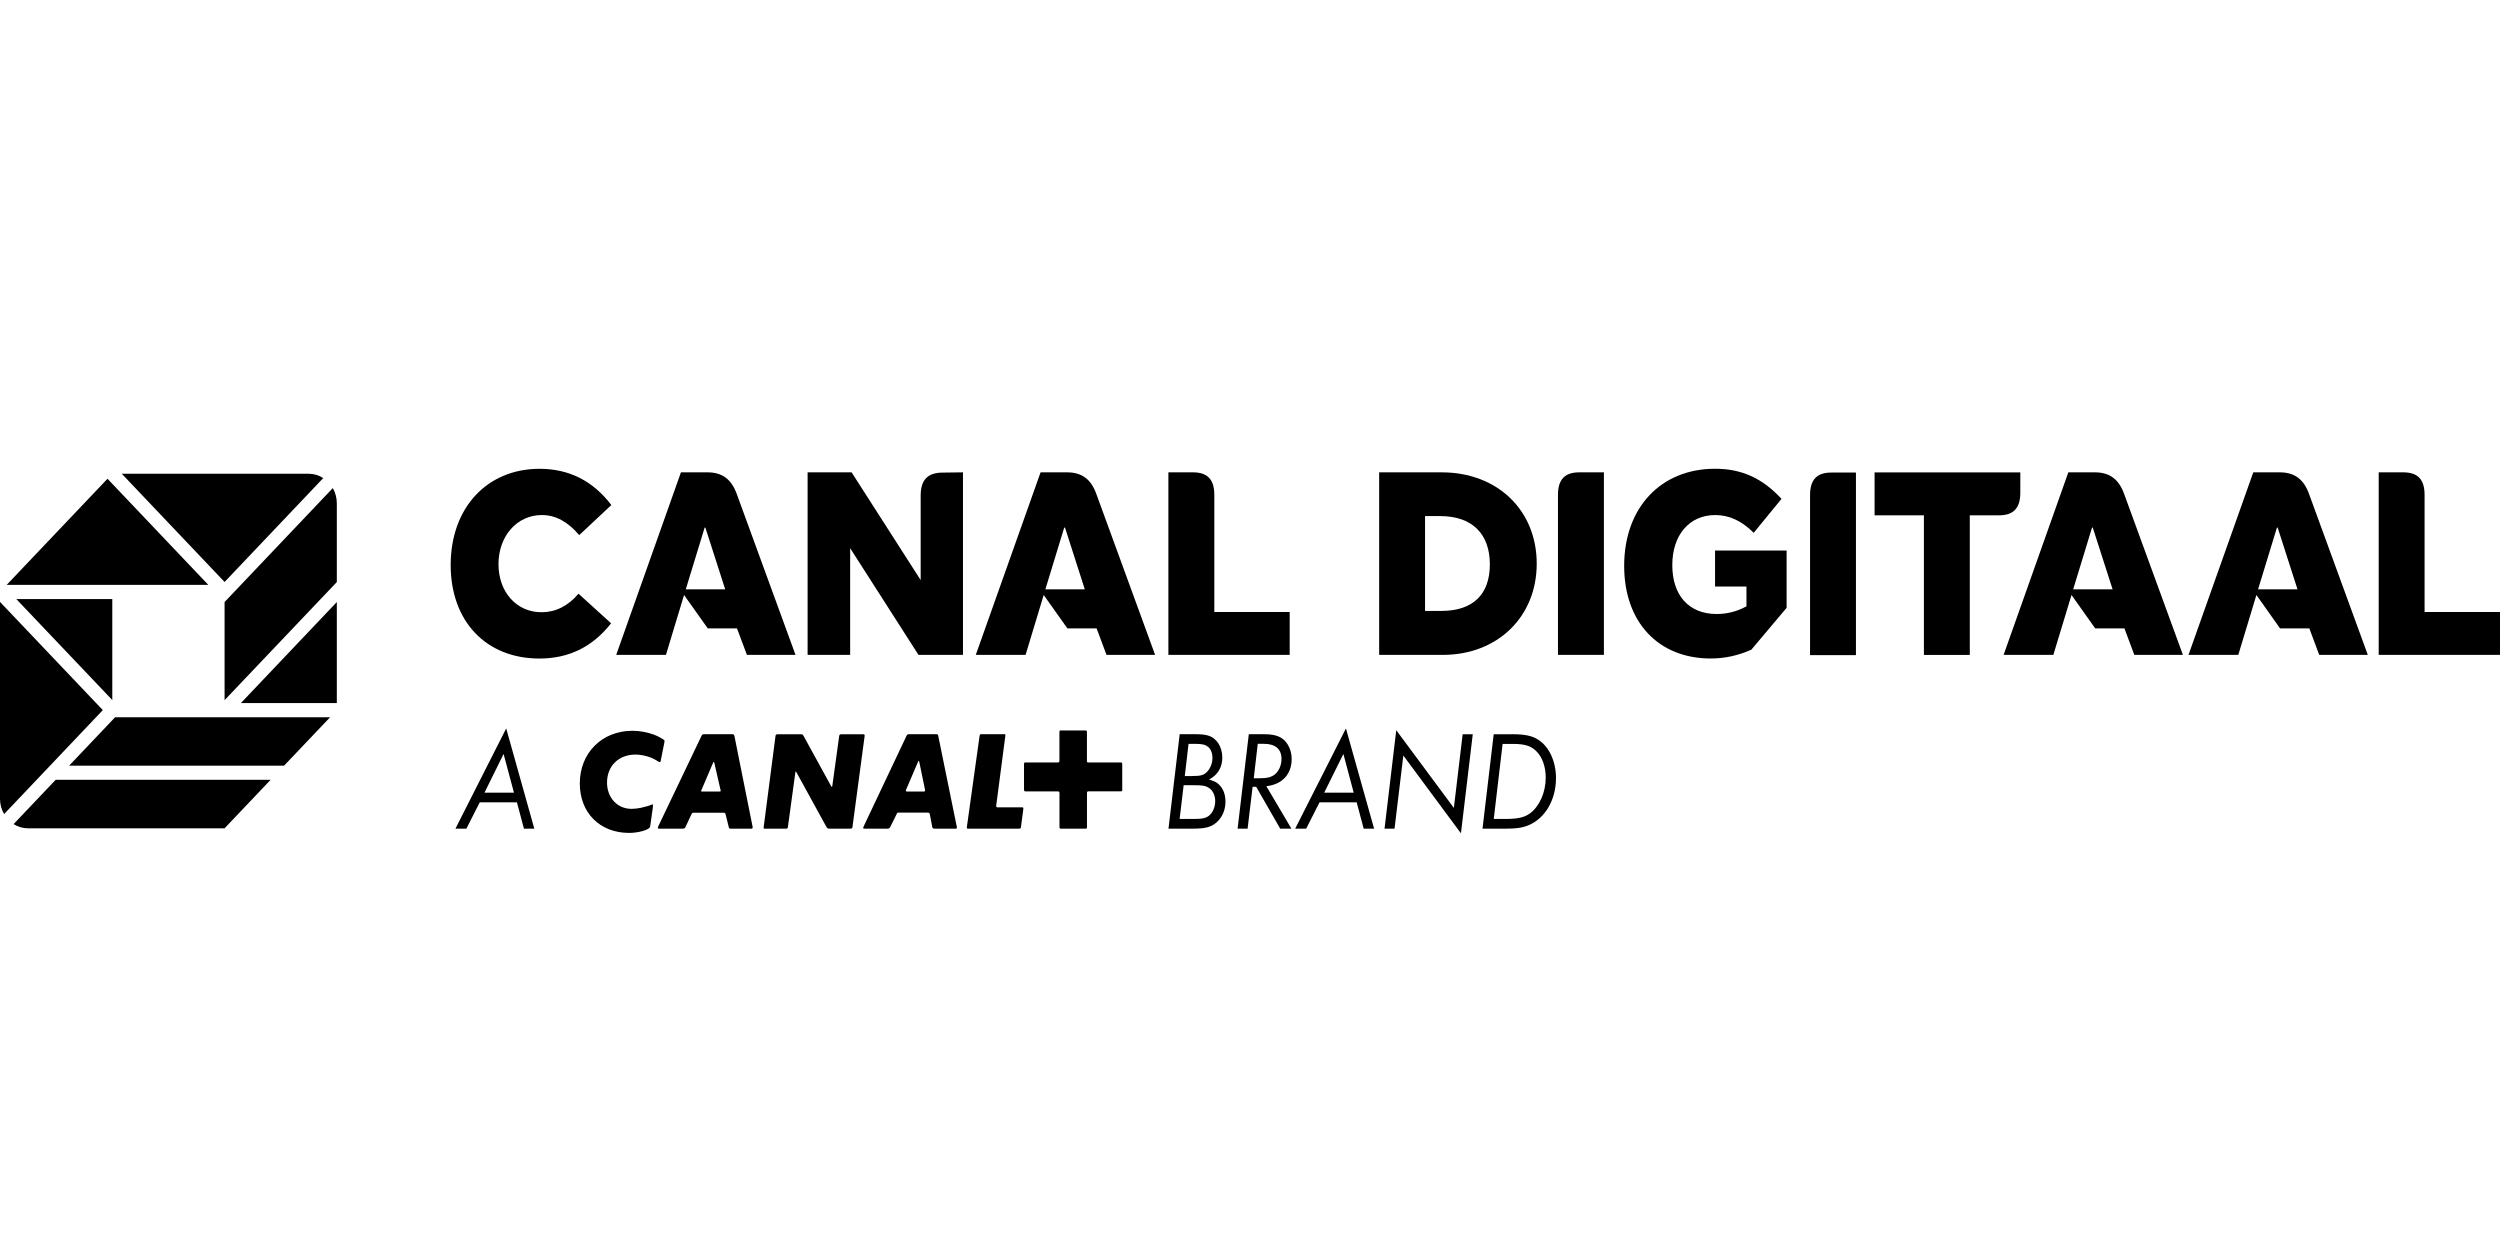 <svg width="48" height="24" viewBox="0 0 48 24" fill="none" xmlns="http://www.w3.org/2000/svg">
<g clip-path="url(#clip0_2749_26)">
<path d="M0 11.557V15.337C0 15.444 0.029 15.545 0.079 15.63L1.974 13.634L0 11.557Z" fill="black"/>
<path d="M2.21 13.771L1.327 14.701H5.454L6.338 13.771H2.21Z" fill="black"/>
<path d="M6.467 13.499V11.559L4.625 13.499H6.467Z" fill="black"/>
<path d="M0.261 15.823C0.343 15.874 0.437 15.904 0.539 15.904H4.311L5.196 14.972H1.069L0.261 15.823Z" fill="black"/>
<path d="M6.206 9.179C6.125 9.127 6.03 9.096 5.927 9.096H2.338L4.312 11.174L6.206 9.179Z" fill="black"/>
<path d="M0.313 11.502L2.156 13.441V11.502H0.313Z" fill="black"/>
<path d="M2.064 9.192L0.129 11.229H3.999L2.064 9.192Z" fill="black"/>
<path d="M4.311 13.444L6.467 11.175V9.663C6.467 9.556 6.438 9.457 6.39 9.371L4.312 11.559V13.444H4.311Z" fill="black"/>
<path d="M10.06 15.911L9.925 15.405H9.211L8.954 15.911H8.744L9.719 13.986L10.259 15.911H10.06ZM9.669 14.476L9.302 15.219H9.868L9.669 14.476Z" fill="black"/>
<path d="M12.488 15.835C12.483 15.869 12.481 15.879 12.476 15.886C12.443 15.939 12.249 15.992 12.079 15.992C11.517 15.992 11.132 15.605 11.132 15.042C11.132 14.457 11.557 14.031 12.144 14.031C12.283 14.031 12.425 14.058 12.556 14.106C12.621 14.13 12.682 14.162 12.738 14.198C12.754 14.21 12.759 14.214 12.759 14.232C12.759 14.241 12.757 14.251 12.752 14.275L12.691 14.58C12.682 14.63 12.682 14.633 12.668 14.633C12.659 14.633 12.647 14.628 12.602 14.599C12.5 14.534 12.338 14.488 12.2 14.488C11.877 14.488 11.655 14.708 11.655 15.025C11.655 15.317 11.854 15.53 12.125 15.53C12.181 15.53 12.24 15.523 12.301 15.511C12.394 15.491 12.474 15.467 12.509 15.45C12.518 15.445 12.525 15.443 12.53 15.443C12.535 15.443 12.537 15.45 12.537 15.464C12.537 15.469 12.537 15.479 12.535 15.5L12.488 15.835ZM14.45 15.889C14.45 15.903 14.443 15.911 14.429 15.911H14.025C14.009 15.911 13.997 15.903 13.994 15.887L13.931 15.633C13.929 15.616 13.913 15.604 13.894 15.604H13.323C13.297 15.604 13.288 15.609 13.276 15.633L13.16 15.882C13.151 15.901 13.134 15.911 13.104 15.911H12.647C12.638 15.911 12.631 15.903 12.631 15.891C12.631 15.886 12.633 15.879 12.636 15.871L13.468 14.131C13.482 14.102 13.489 14.097 13.522 14.097H14.063C14.086 14.097 14.095 14.106 14.102 14.136L14.451 15.879V15.889H14.45ZM13.816 15.197C13.83 15.197 13.839 15.192 13.839 15.188C13.839 15.183 13.837 15.175 13.834 15.166L13.716 14.651C13.713 14.636 13.707 14.627 13.704 14.627C13.702 14.627 13.697 14.634 13.692 14.643L13.465 15.175C13.463 15.183 13.46 15.188 13.46 15.19C13.46 15.192 13.467 15.197 13.476 15.197H13.816ZM16.367 15.881C16.365 15.902 16.353 15.91 16.326 15.91H15.923C15.895 15.91 15.881 15.902 15.867 15.876L15.295 14.834C15.288 14.819 15.281 14.81 15.276 14.81C15.271 14.825 15.271 14.825 15.269 14.842L15.128 15.877C15.126 15.9 15.117 15.911 15.091 15.911H14.7C14.665 15.911 14.661 15.908 14.661 15.887C14.661 15.884 14.661 15.879 14.663 15.877L14.89 14.129C14.892 14.108 14.906 14.098 14.929 14.098H15.374C15.406 14.098 15.411 14.1 15.429 14.131L15.951 15.082C15.96 15.098 15.97 15.108 15.974 15.108C15.976 15.108 15.981 15.094 15.983 15.072L16.112 14.134C16.117 14.105 16.124 14.098 16.157 14.098H16.571C16.596 14.098 16.601 14.103 16.601 14.125V14.132L16.367 15.881ZM18.37 15.871C18.372 15.879 18.372 15.888 18.372 15.895C18.372 15.908 18.365 15.91 18.344 15.91H17.944C17.916 15.91 17.904 15.902 17.899 15.876L17.854 15.641C17.847 15.607 17.84 15.602 17.805 15.602H17.265C17.232 15.602 17.227 15.604 17.216 15.629L17.09 15.883C17.08 15.902 17.064 15.91 17.041 15.91H16.591C16.58 15.91 16.573 15.905 16.573 15.898C16.573 15.892 16.575 15.885 16.578 15.876L17.405 14.128C17.419 14.101 17.428 14.096 17.459 14.096H17.974C18.002 14.096 18.009 14.101 18.015 14.132L18.37 15.871ZM17.738 15.197C17.754 15.197 17.761 15.19 17.761 15.181C17.761 15.171 17.761 15.164 17.759 15.157L17.65 14.627C17.645 14.615 17.643 14.606 17.638 14.606C17.631 14.613 17.631 14.613 17.626 14.627L17.397 15.162C17.395 15.169 17.392 15.176 17.392 15.183C17.392 15.193 17.399 15.198 17.422 15.198H17.738V15.197ZM19.602 15.881C19.599 15.902 19.59 15.91 19.567 15.91H18.585C18.569 15.91 18.564 15.905 18.564 15.89V15.878L18.807 14.135C18.812 14.106 18.819 14.096 18.837 14.096H19.28C19.301 14.096 19.303 14.098 19.303 14.118V14.125L19.127 15.469V15.474C19.127 15.494 19.134 15.501 19.153 15.501H19.625C19.644 15.501 19.648 15.506 19.648 15.525V15.534L19.602 15.881ZM21.548 15.165C21.548 15.182 21.539 15.194 21.522 15.194H20.903C20.877 15.194 20.87 15.199 20.87 15.226V15.877C20.87 15.9 20.865 15.911 20.847 15.911H20.368C20.352 15.911 20.342 15.898 20.342 15.882V15.231C20.342 15.204 20.333 15.195 20.311 15.195H19.689C19.67 15.195 19.661 15.183 19.661 15.161V14.668C19.661 14.648 19.668 14.639 19.687 14.639H20.313C20.332 14.639 20.341 14.63 20.341 14.607V14.048C20.341 14.034 20.35 14.025 20.364 14.025H20.841C20.86 14.025 20.869 14.032 20.869 14.048V14.607C20.869 14.634 20.874 14.639 20.895 14.639H21.521C21.54 14.639 21.547 14.648 21.547 14.671V15.165H21.548Z" fill="black"/>
<path d="M22.963 14.097C23.066 14.097 23.126 14.104 23.19 14.121C23.358 14.167 23.468 14.336 23.468 14.546C23.468 14.734 23.38 14.879 23.214 14.967C23.316 14.999 23.359 15.017 23.41 15.069C23.487 15.144 23.529 15.259 23.529 15.39C23.529 15.53 23.483 15.656 23.396 15.752C23.286 15.871 23.169 15.91 22.917 15.91H22.435L22.65 14.097H22.963ZM22.927 15.724C23.098 15.724 23.17 15.705 23.234 15.642C23.295 15.581 23.332 15.482 23.332 15.38C23.332 15.277 23.29 15.182 23.22 15.134C23.15 15.085 23.091 15.076 22.92 15.076H22.726L22.649 15.723H22.927V15.724ZM22.883 14.9C23.064 14.9 23.117 14.883 23.185 14.808C23.244 14.743 23.279 14.648 23.279 14.55C23.279 14.46 23.248 14.383 23.195 14.339C23.143 14.298 23.082 14.282 22.956 14.282H22.82L22.748 14.9H22.883V14.9Z" fill="black"/>
<path d="M24.265 14.097C24.444 14.097 24.551 14.126 24.637 14.194C24.738 14.276 24.8 14.421 24.8 14.573C24.8 14.866 24.618 15.061 24.314 15.095L24.795 15.91H24.58L24.119 15.107H24.05L23.954 15.91H23.762L23.977 14.097H24.265ZM24.182 14.943C24.338 14.943 24.427 14.919 24.497 14.851C24.563 14.786 24.605 14.679 24.605 14.573C24.605 14.382 24.488 14.281 24.261 14.281H24.149L24.072 14.943H24.182Z" fill="black"/>
<path d="M26.183 15.911L26.048 15.405H25.335L25.078 15.911H24.867L25.842 13.986L26.383 15.911H26.183ZM25.793 14.476L25.425 15.219H25.991L25.793 14.476Z" fill="black"/>
<path d="M28.05 16L26.944 14.506L26.775 15.911H26.583L26.808 14.02L27.914 15.512L28.083 14.098H28.277L28.05 16Z" fill="black"/>
<path d="M29.03 14.097C29.276 14.097 29.414 14.126 29.531 14.201C29.744 14.334 29.875 14.619 29.875 14.941C29.875 15.35 29.672 15.705 29.358 15.84C29.236 15.894 29.119 15.911 28.871 15.911H28.464L28.679 14.098H29.03V14.097ZM28.899 15.724C29.14 15.724 29.271 15.695 29.381 15.613C29.561 15.475 29.678 15.209 29.678 14.931C29.678 14.726 29.615 14.54 29.5 14.426C29.398 14.32 29.273 14.283 29.042 14.283H28.85L28.68 15.724H28.899Z" fill="black"/>
<path d="M8.653 10.847C8.653 9.751 9.349 9.001 10.36 9.001C10.926 9.001 11.385 9.233 11.738 9.697L11.121 10.274C10.898 10.013 10.666 9.889 10.402 9.889C9.929 9.889 9.571 10.289 9.571 10.832C9.571 11.365 9.915 11.755 10.397 11.755C10.666 11.755 10.907 11.636 11.107 11.399L11.733 11.967C11.376 12.422 10.921 12.644 10.355 12.644C9.33 12.643 8.653 11.928 8.653 10.847Z" fill="black"/>
<path d="M14.341 12.574L14.15 12.065H13.589L13.134 11.424L12.786 12.574H11.831L13.074 9.069H13.585C13.863 9.069 14.039 9.198 14.142 9.474L15.274 12.574H14.341ZM13.924 11.315L13.543 10.13H13.529L13.167 11.315H13.924Z" fill="black"/>
<path d="M18.489 9.069V12.574H17.635L16.323 10.525V12.574H15.506V9.069H16.351L17.677 11.138V9.514C17.677 9.218 17.807 9.079 18.086 9.074L18.489 9.069Z" fill="black"/>
<path d="M21.245 12.574L21.055 12.065H20.494L20.039 11.424L19.691 12.574H18.735L19.979 9.069H20.489C20.768 9.069 20.944 9.198 21.046 9.474L22.178 12.574H21.245ZM20.828 11.315L20.448 10.13H20.433L20.071 11.315H20.828Z" fill="black"/>
<path d="M24.762 11.75V12.574H22.433V9.069H22.906C23.185 9.069 23.315 9.207 23.315 9.503V11.75H24.762Z" fill="black"/>
<path d="M26.479 9.069H27.681C28.748 9.069 29.505 9.795 29.505 10.822C29.505 11.843 28.753 12.574 27.7 12.574H26.48V9.069H26.479ZM27.672 11.73C28.275 11.73 28.605 11.419 28.605 10.837C28.605 10.25 28.266 9.909 27.653 9.909H27.361V11.73H27.672Z" fill="black"/>
<path d="M29.913 9.503C29.913 9.207 30.043 9.069 30.322 9.069H30.795V12.574H29.913V9.503Z" fill="black"/>
<path d="M34.303 10.57V11.67L33.625 12.475C33.351 12.594 33.101 12.643 32.845 12.643C31.838 12.643 31.184 11.942 31.184 10.866C31.184 9.74 31.894 9 32.929 9C33.435 9 33.834 9.177 34.205 9.578L33.671 10.23C33.443 10.002 33.203 9.889 32.933 9.889C32.437 9.889 32.108 10.269 32.108 10.851C32.108 11.433 32.428 11.789 32.961 11.789C33.147 11.789 33.346 11.745 33.532 11.641V11.261H32.929V10.57H34.303Z" fill="black"/>
<path d="M34.753 9.507C34.753 9.211 34.883 9.073 35.161 9.073H35.634V12.578H34.753V9.507Z" fill="black"/>
<path d="M36.938 9.894H35.992V9.07H38.79V9.46C38.79 9.756 38.66 9.894 38.382 9.894H37.82V12.575H36.939V9.894H36.938Z" fill="black"/>
<path d="M40.979 12.574L40.789 12.065H40.228L39.773 11.424L39.424 12.574H38.469L39.712 9.069H40.223C40.501 9.069 40.677 9.198 40.78 9.474L41.912 12.574H40.979ZM40.562 11.315L40.181 10.13H40.167L39.805 11.315H40.562Z" fill="black"/>
<path d="M44.529 12.574L44.339 12.065H43.777L43.323 11.424L42.975 12.574H42.019L43.263 9.069H43.773C44.051 9.069 44.227 9.198 44.33 9.474L45.462 12.574H44.529ZM44.112 11.315L43.731 10.13H43.717L43.355 11.315H44.112Z" fill="black"/>
<path d="M48 11.75V12.574H45.671V9.069H46.144C46.423 9.069 46.552 9.207 46.552 9.503V11.75H48Z" fill="black"/>
</g>
<defs>
<clipPath id="clip0_2749_26">
<rect width="48" height="7" fill="white" transform="translate(0 9)"/>
</clipPath>
</defs>
</svg>
